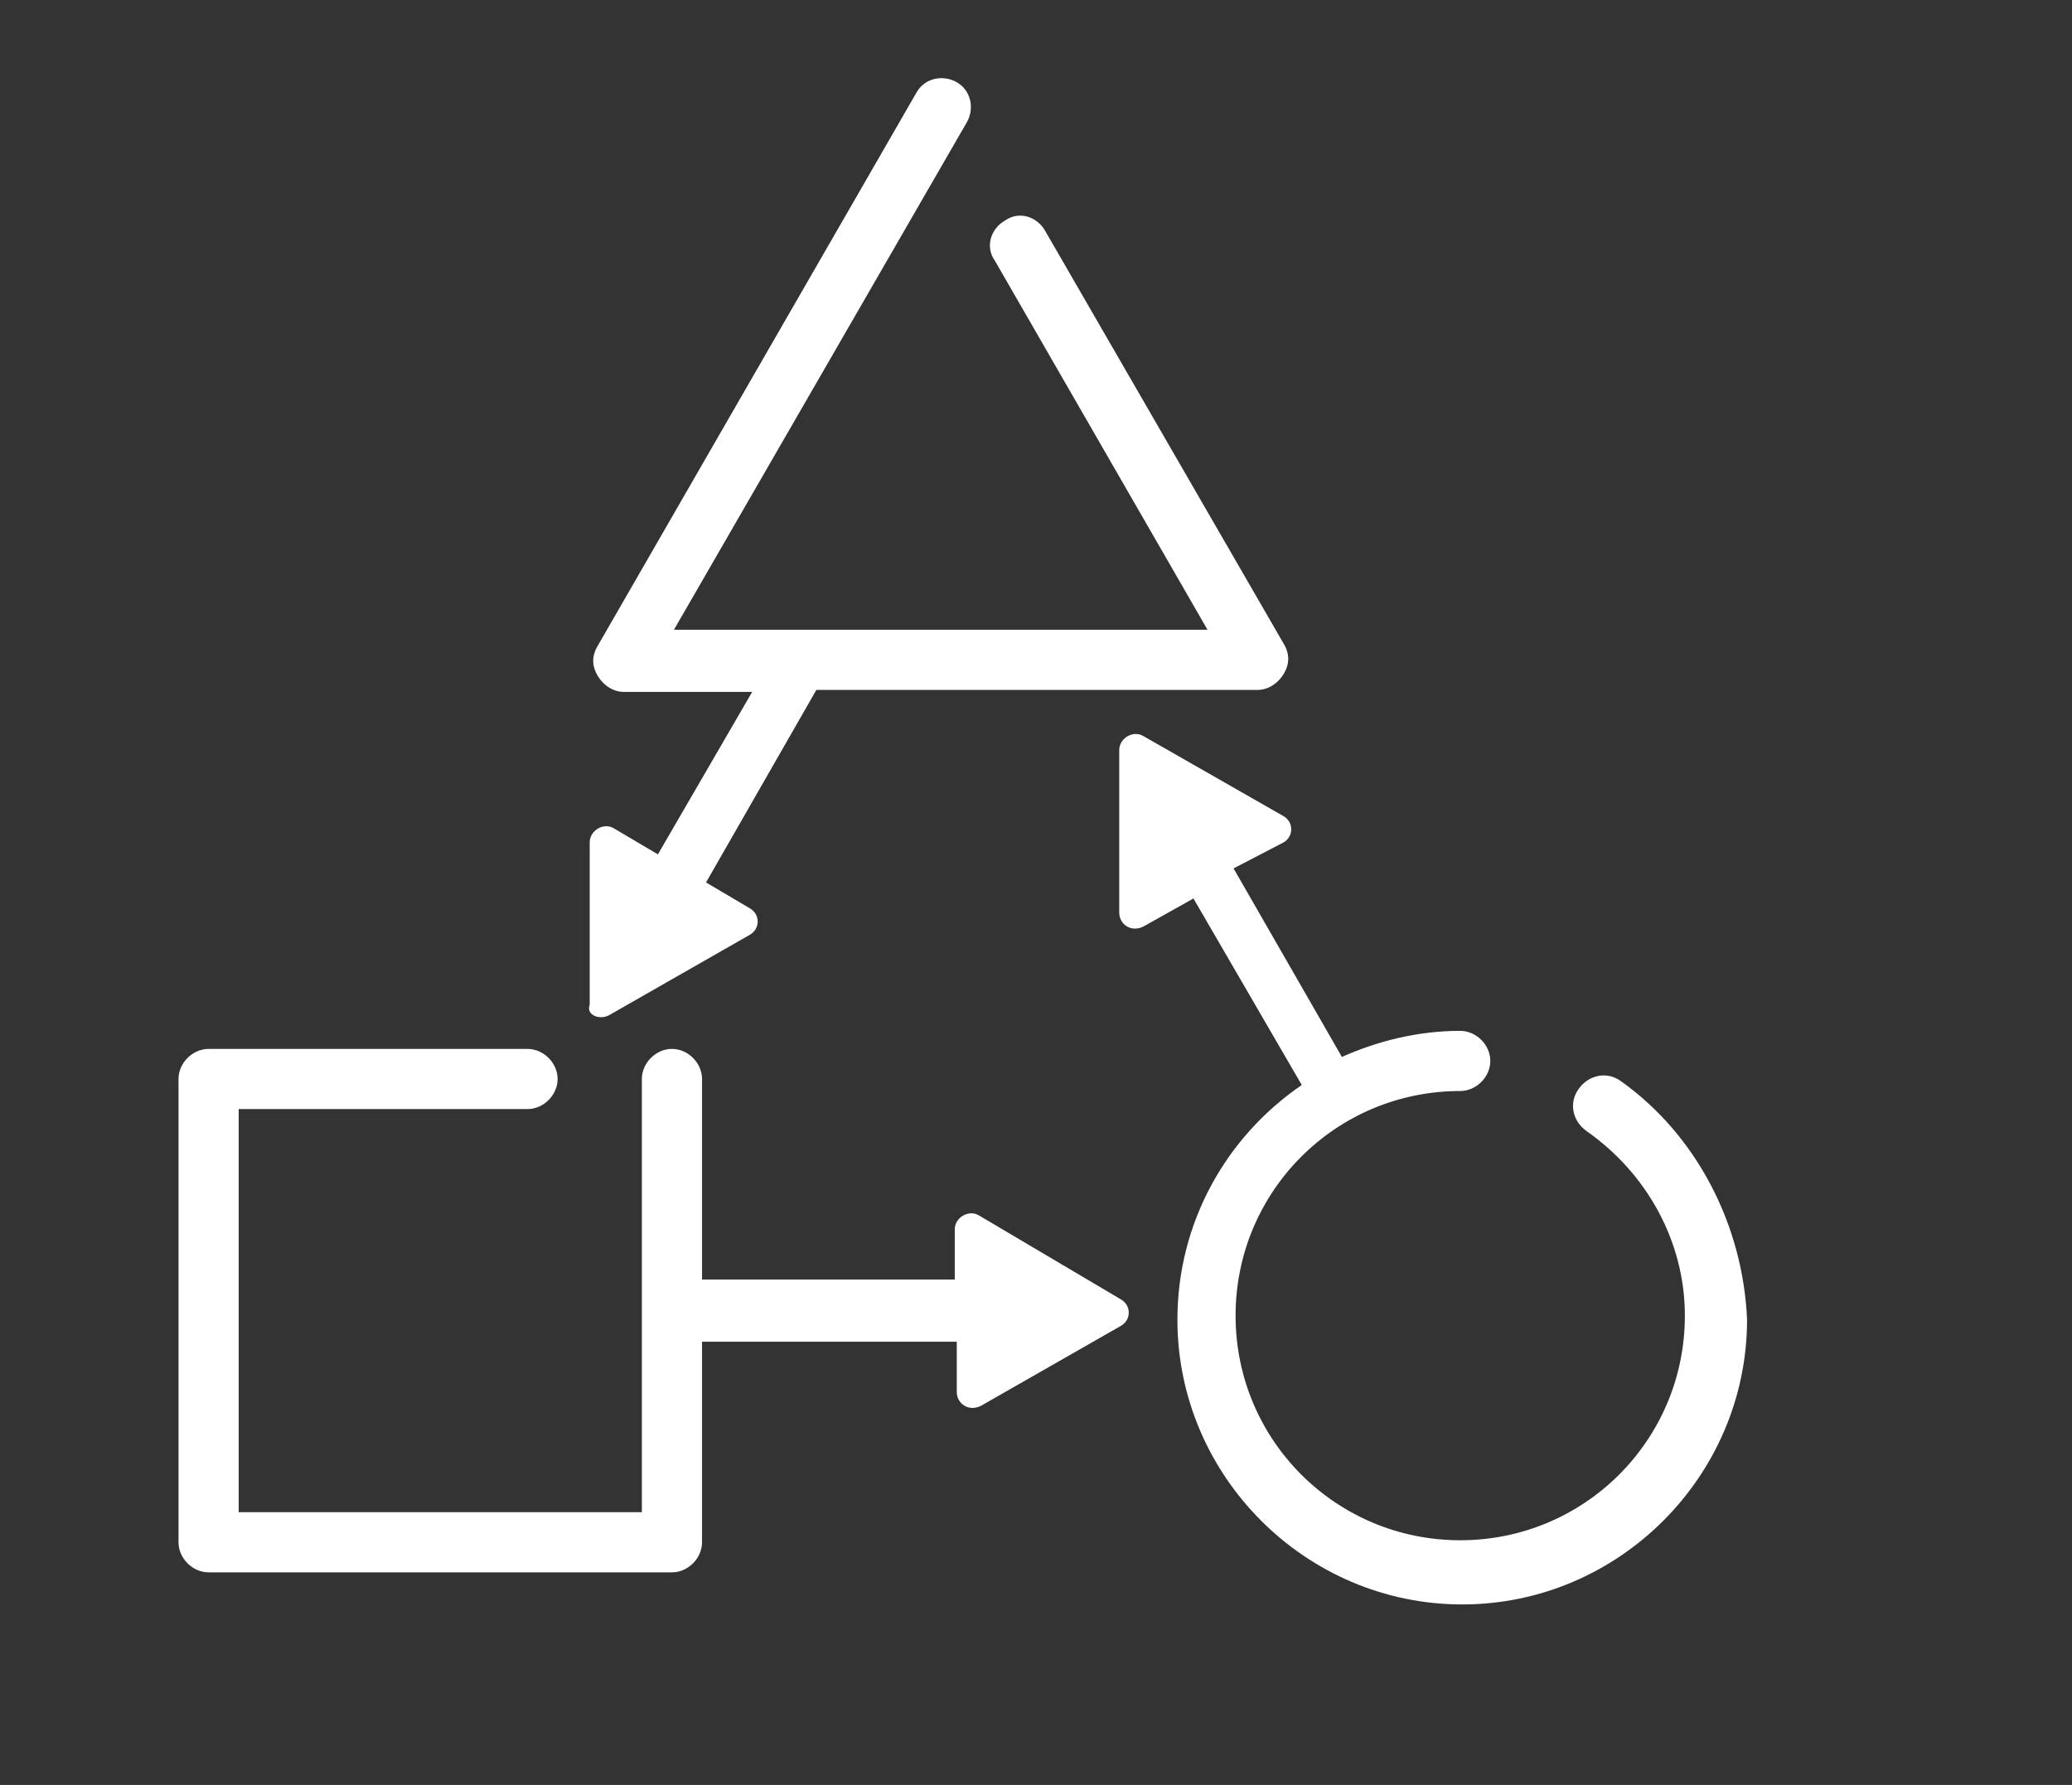 <?xml version="1.0" encoding="utf-8"?>
<!-- Generator: Adobe Illustrator 22.1.0, SVG Export Plug-In . SVG Version: 6.00 Build 0)  -->
<svg version="1.1" id="Layer_1" xmlns="http://www.w3.org/2000/svg" xmlns:xlink="http://www.w3.org/1999/xlink" x="0px" y="0px"
	 viewBox="0 0 103.3 89" style="enable-background:new 0 0 103.3 89;" xml:space="preserve">
<rect x="0" y="0" width="103.3" height="89" fill="#333333" stroke="none"/>
<style type="text/css">
	.st0{fill:#FFFFFF;}
</style>
<g id="Layer_1_1_">
</g>
<g id="pictos">
	<g>
		<path class="st0" d="M80.8,53.9c-0.7-0.5-1.6-0.3-2.1,0.4s-0.3,1.6,0.4,2.1c3,2.1,4.9,5.5,4.9,9.2c0,6.2-5,11.2-11.2,11.2
			s-11.2-5-11.2-11.2s5-11.2,11.2-11.2c0.8,0,1.5-0.7,1.5-1.5s-0.7-1.5-1.5-1.5c-2.1,0-4.1,0.5-5.9,1.3l-5.4-9.4L64,42
			c0.5-0.3,0.5-1,0-1.3l-7-4c-0.5-0.3-1.2,0.1-1.2,0.7v8.1c0,0.6,0.6,1,1.2,0.7l2.5-1.4l5.4,9.3c-3.8,2.6-6.2,6.9-6.2,11.7
			c0,7.8,6.4,14.2,14.2,14.2s14.2-6.4,14.2-14.2C86.9,61.1,84.6,56.6,80.8,53.9z"/>
		<path class="st0" d="M30.4,50.6l7-4c0.5-0.3,0.5-1,0-1.3L35.2,44l5.5-9.6h22c0.5,0,1-0.3,1.3-0.8s0.3-1,0-1.5L52.1,11.5
			c-0.4-0.7-1.3-1-2-0.5c-0.7,0.4-1,1.3-0.5,2l10.6,18.4H33.6L48.2,6.1c0.4-0.7,0.2-1.6-0.5-2s-1.6-0.2-2,0.5L29.8,32.2
			c-0.3,0.5-0.3,1,0,1.5s0.8,0.8,1.3,0.8h6.4l-4.7,8.1l-2.2-1.3c-0.5-0.3-1.2,0.1-1.2,0.7v8.1C29.2,50.6,29.9,50.9,30.4,50.6z"/>
		<path class="st0" d="M48.8,60.6c-0.5-0.3-1.2,0.1-1.2,0.7v2.5H35v-10c0-0.8-0.7-1.5-1.5-1.5S32,53,32,53.8v21.6H11.9V55.3h14.4
			c0.8,0,1.5-0.7,1.5-1.5s-0.7-1.5-1.5-1.5H10.4c-0.8,0-1.5,0.7-1.5,1.5v23.1c0,0.8,0.7,1.5,1.5,1.5h23.1c0.8,0,1.5-0.7,1.5-1.5v-10
			h12.7v2.5c0,0.6,0.6,1,1.2,0.7l7-4c0.5-0.3,0.5-1,0-1.3L48.8,60.6z"/>
	</g>
</g>
</svg>
